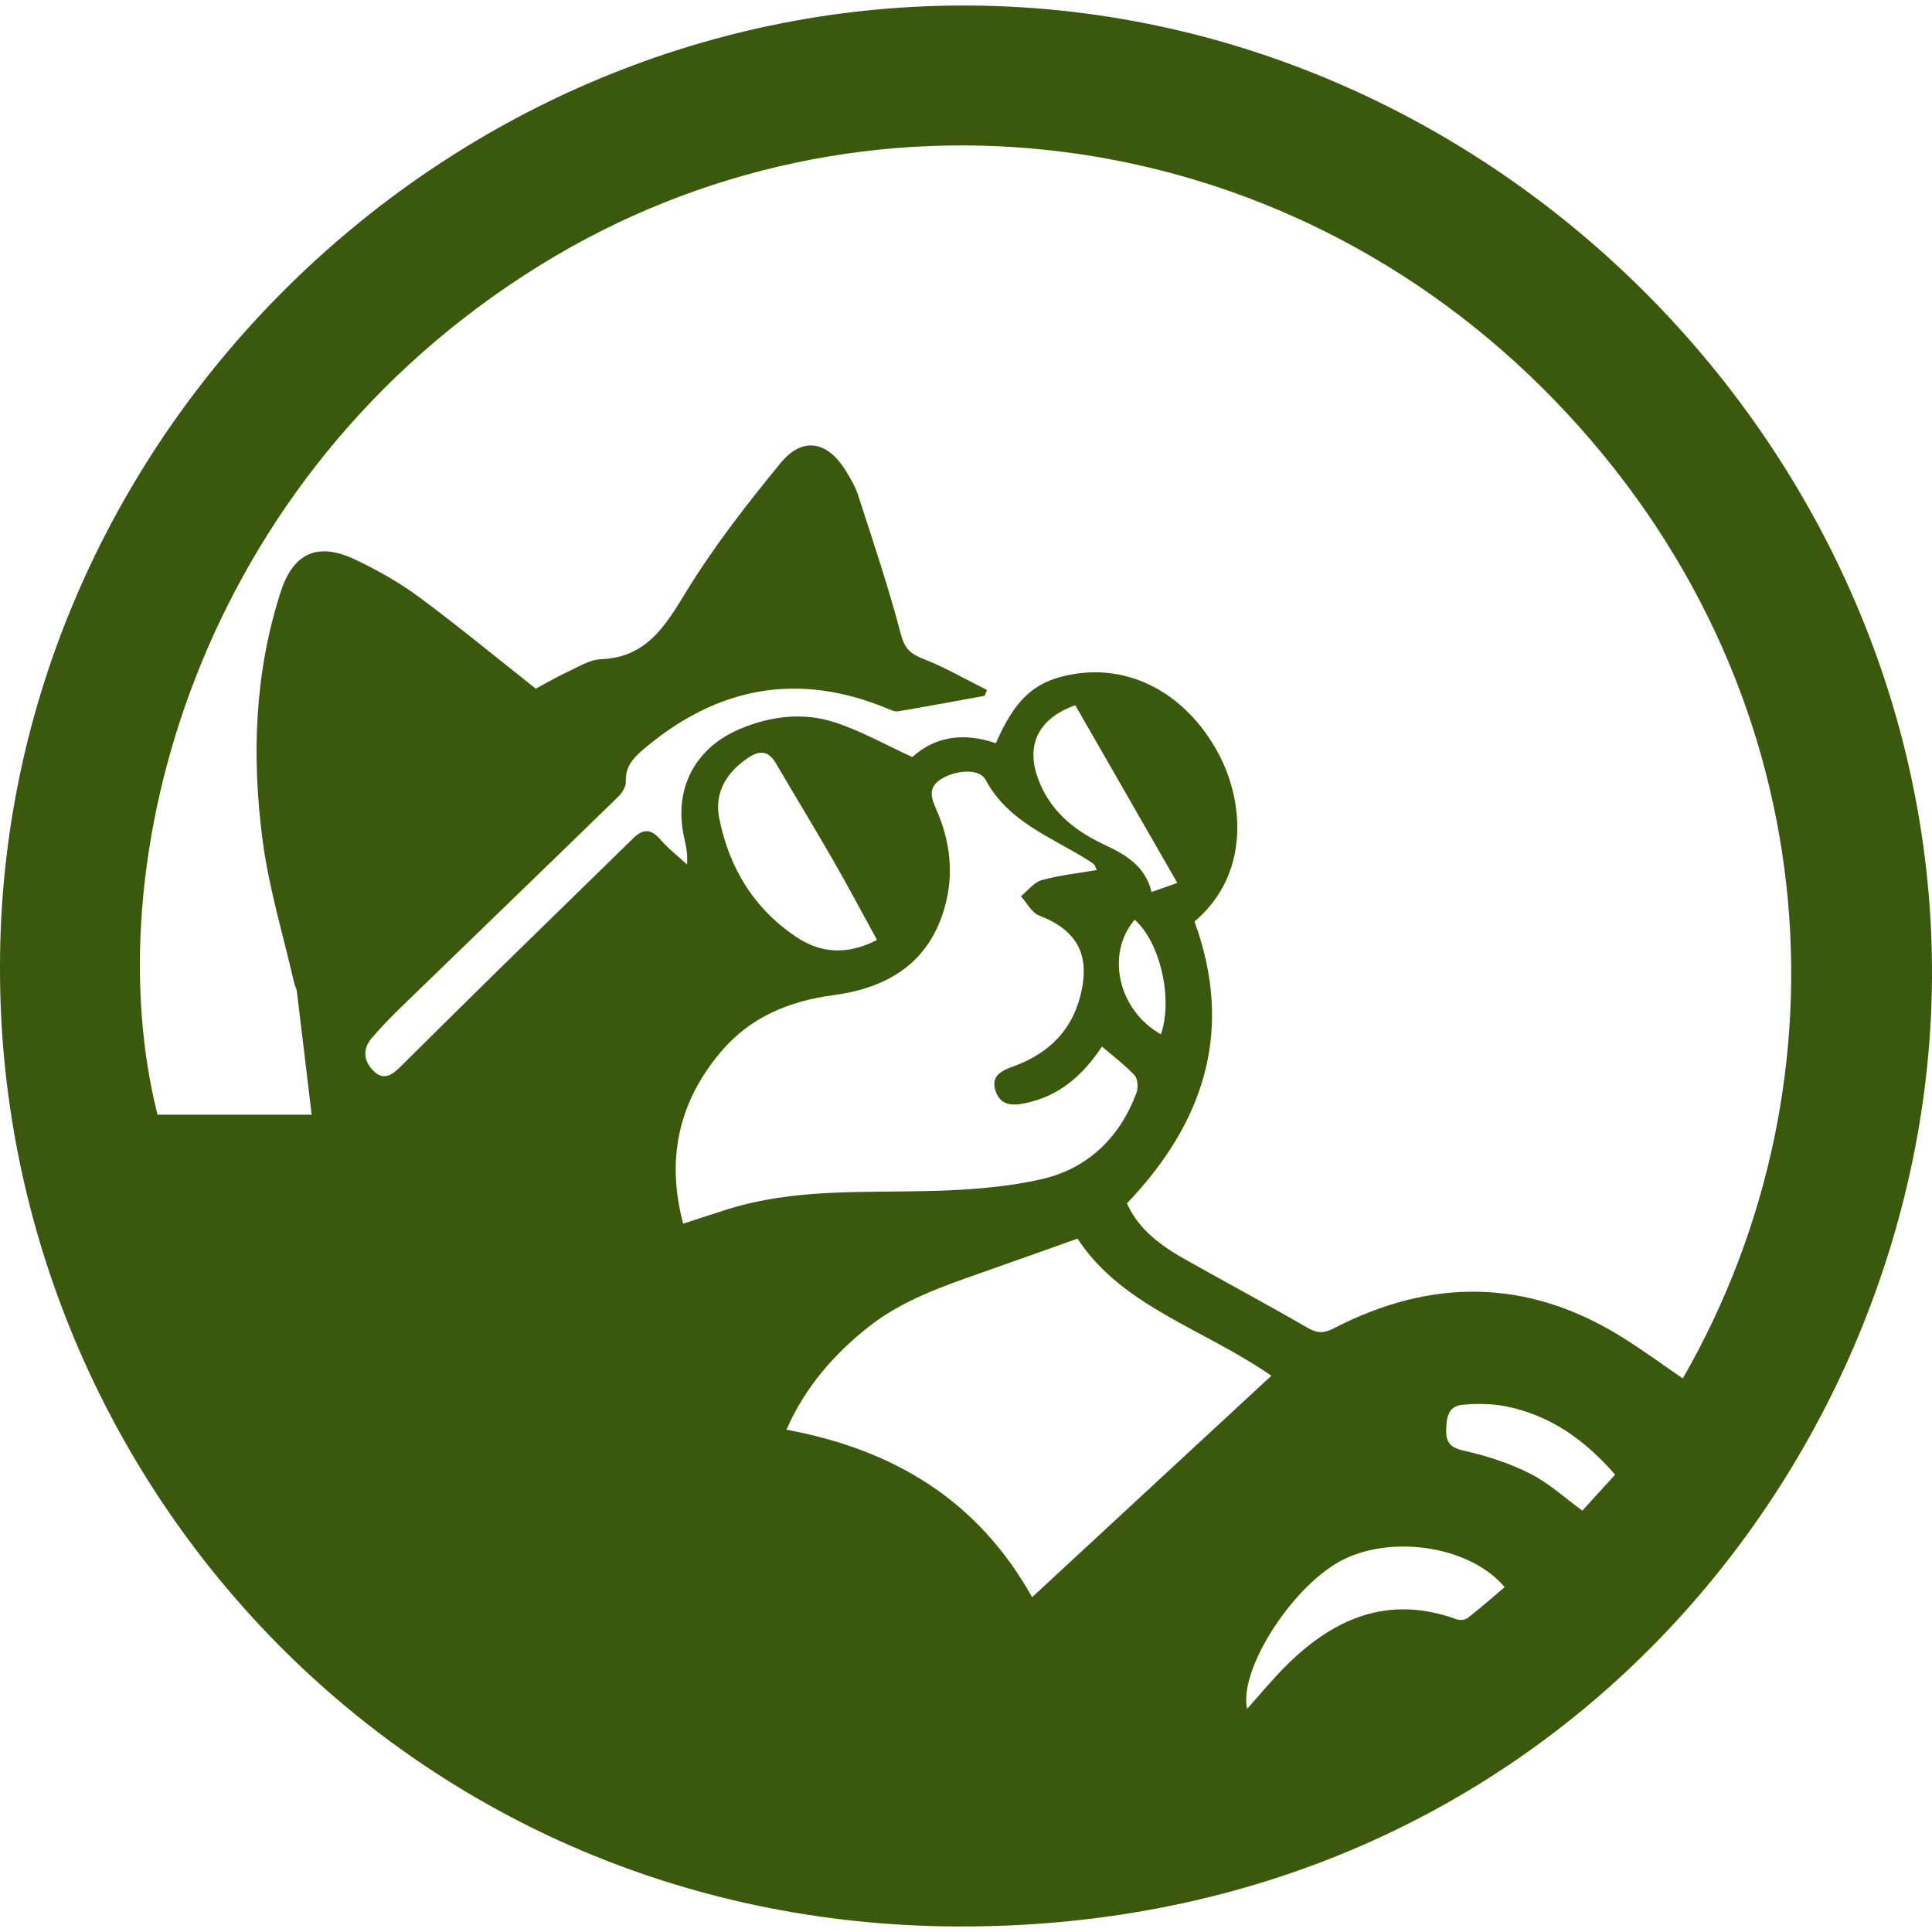 <?xml version="1.0" encoding="UTF-8"?>
<svg xmlns="http://www.w3.org/2000/svg" width="4000" height="4000" version="1.1" viewBox="0 0 4000 4000">
  <defs>
    <style>
      .cls-1 {
        fill: #fff;
      }

      .cls-2 {
        fill: #3b590c;
      }
    </style>
  </defs>
  <!-- Generator: Adobe Illustrator 28.7.1, SVG Export Plug-In . SVG Version: 1.2.0 Build 142)  -->
  <g>
    <g id="Layer_1">
      <rect class="cls-1" width="4000" height="4000"/>
      <path class="cls-2" d="M1988.508,11.436C905.424,15.243.125,916.851.009,2000.973c-3.231,1049.511,830.772,1981.807,1979.5,1987.576,1240.677,6.114,2014.572-986.751,2020.456-1963.348C4006.541,937.041,3088.55,7.514,1988.508,11.436ZM1414.432,2533.516c-35.418-133.136-10.153-251.735,78.451-356.259,60.684-71.644,141.327-104.755,232.583-116.869,113.408-15.113,198.896-67.26,230.969-183.898,18.574-67.376,10.96-134.059-16.844-198.088-10.845-25.151-21.113-47.648,11.076-66.684,28.496-16.959,76.72-21.689,89.872,2.769,47.071,87.565,136.02,118.369,212.394,166.593,4.153,2.653,8.422,5.423,12.229,8.653,1.615,1.384,2.076,4.153,5.653,11.537-39.11,6.807-77.297,10.729-113.869,20.882-16.267,4.615-28.958,21.805-43.263,33.342,12.345,13.614,22.151,33.919,37.495,39.918,80.873,31.149,108.562,83.873,83.988,172.13-18.343,66.106-62.53,109.946-125.059,135.674-26.65,10.96-62.3,17.882-48.455,56.761,12.229,34.611,44.879,28.611,74.067,20.882,64.145-16.959,108.908-58.838,145.826-114.1,23.766,20.421,47.763,38.303,67.837,59.992,6.691,7.268,7.384,25.727,3.461,36.226-34.957,93.333-101.871,157.248-197.743,178.706-76.143,17.074-155.863,22.382-234.314,24.227-138.788,3.346-278.27-4.73-413.482,37.495-29.765,9.23-59.3,19.152-92.873,30.112ZM1548.721,1569.147c25.035-16.844,42.571-14.652,58.031,11.652,39.11,66.914,79.489,133.135,118.138,200.28,30.458,53.07,59.069,107.063,90.911,164.977-60.8,31.496-115.831,27.689-165.439-4.961-88.834-58.608-141.211-144.672-161.401-247.697-10.152-52.147,14.882-94.141,59.761-124.252ZM2384.223,1846.84c-13.383-54.569-54.685-77.874-98.409-98.294-63.337-29.765-114.216-71.529-137.981-140.288-23.304-67.145,2.769-121.253,78.451-148.134,68.645,119.522,137.982,240.314,211.241,367.912-22.959,8.076-36.457,12.921-53.301,18.805ZM2403.606,2141.492c-88.373-49.608-115.139-166.477-54.339-237.314,52.954,47.071,79.605,163.594,54.339,237.314ZM1628.211,2960.034c38.533-87.68,97.487-155.402,169.823-212.74,70.144-55.377,153.095-83.873,235.814-112.946,63.568-22.266,126.906-44.994,197.05-69.913,92.295,140.981,260.849,186.205,401.253,283.923-168.093,155.632-330.301,305.843-495.279,458.476-112.254-200.857-286.576-305.728-508.661-346.799ZM3038.596,3349.981c-5.307,4.154-16.498,4.846-23.305,2.423-138.904-50.416-251.735-3.345-350.375,94.141-29.188,28.727-55.261,60.684-82.95,91.487-17.997-82.373,96.795-259.234,200.511-309.765,105.216-51.224,262.925-25.497,332.724,57.684-25.266,21.459-50.301,43.61-76.605,64.03ZM3276.14,3127.55c-37.264-26.997-70.028-57.454-108.446-76.721-42.918-21.574-89.988-36.918-136.943-47.301-26.997-5.999-36.803-16.729-36.572-40.841.23-24.574,2.422-51.339,33.457-54.223,29.303-2.654,60.107-2.654,88.834,2.999,91.949,17.997,164.401,68.991,227.507,141.673-24.804,27.227-46.609,51.108-67.837,74.413ZM3354.476,2766.099c-194.166-119.638-392.601-119.522-592.765-16.037-20.305,10.499-33.919,10.96-53.993-.692-84.566-48.916-170.746-94.948-255.773-142.942-64.376-36.341-98.987-70.951-118.715-115.022,160.017-167.285,222.201-358.22,139.827-583.421,116.407-98.64,101.294-250.581,50.301-346.568-66.914-126.098-186.667-189.897-311.726-163.708-71.875,14.998-110.177,50.762-149.864,141.096-64.03-22.151-124.252-15.69-172.823,28.611-55.492-25.266-106.716-54.569-161.747-72.22-64.722-20.882-131.29-12.806-194.743,13.844-94.487,39.572-138.443,125.176-115.946,225.661,3.807,16.844,7.729,33.688,5.768,55.031-18.575-17.074-38.764-32.764-55.147-51.685-19.382-22.497-35.88-22.497-56.3-2.308-92.064,90.334-184.706,180.091-276.885,270.425-67.953,66.568-135.443,133.713-203.049,200.627-15.805,15.69-33.688,31.726-54.916,12.806-22.036-19.728-27.342-45.571-6.461-70.144,18.574-21.92,38.764-42.687,59.415-62.761,150.095-145.711,300.767-290.844,450.631-436.786,8.191-7.961,16.613-21.113,16.152-31.495-1.384-32.073,16.498-50.186,38.418-68.645,151.71-127.944,318.764-159.555,503.816-82.489,6.807,2.769,14.768,6.576,21.459,5.423,59.877-10.037,119.523-21.228,179.284-32.073,1.615-3.922,3.23-7.96,4.845-11.998-43.61-21.689-85.835-46.494-131.059-64.145-26.766-10.383-39.341-20.882-47.302-51.339-25.266-96.564-57.338-191.397-88.027-286.461-5.999-18.805-16.498-36.572-26.996-53.531-37.841-60.454-89.181-69.337-134.059-14.421-68.876,83.988-136.366,170.399-193.127,262.695-44.302,72.106-82.258,139.712-179.284,143.519-23.535.923-46.955,16.152-69.683,26.65-22.613,10.499-44.186,23.189-64.722,34.265-80.412-63.568-159.325-128.752-241.468-189.551-40.956-30.342-86.296-55.839-132.443-77.759-77.297-36.687-127.944-14.19-154.133,66.684-54.339,167.746-60.223,340.569-37.726,513.045,12.921,99.91,42.918,197.627,65.415,296.268,1.384,6.114,4.845,11.767,5.653,17.882,10.614,86.527,20.882,173.169,30.688,255.427h-319.11c-130.482-515.122,78.566-1317.629,792.469-1759.03,662.564-409.675,1531.637-307.92,2100.406,280.346,567.73,587.344,621.608,1405.193,265.002,2024.724-43.148-29.419-85.142-60.453-129.559-87.796Z"/>
    </g>
  </g>
</svg>